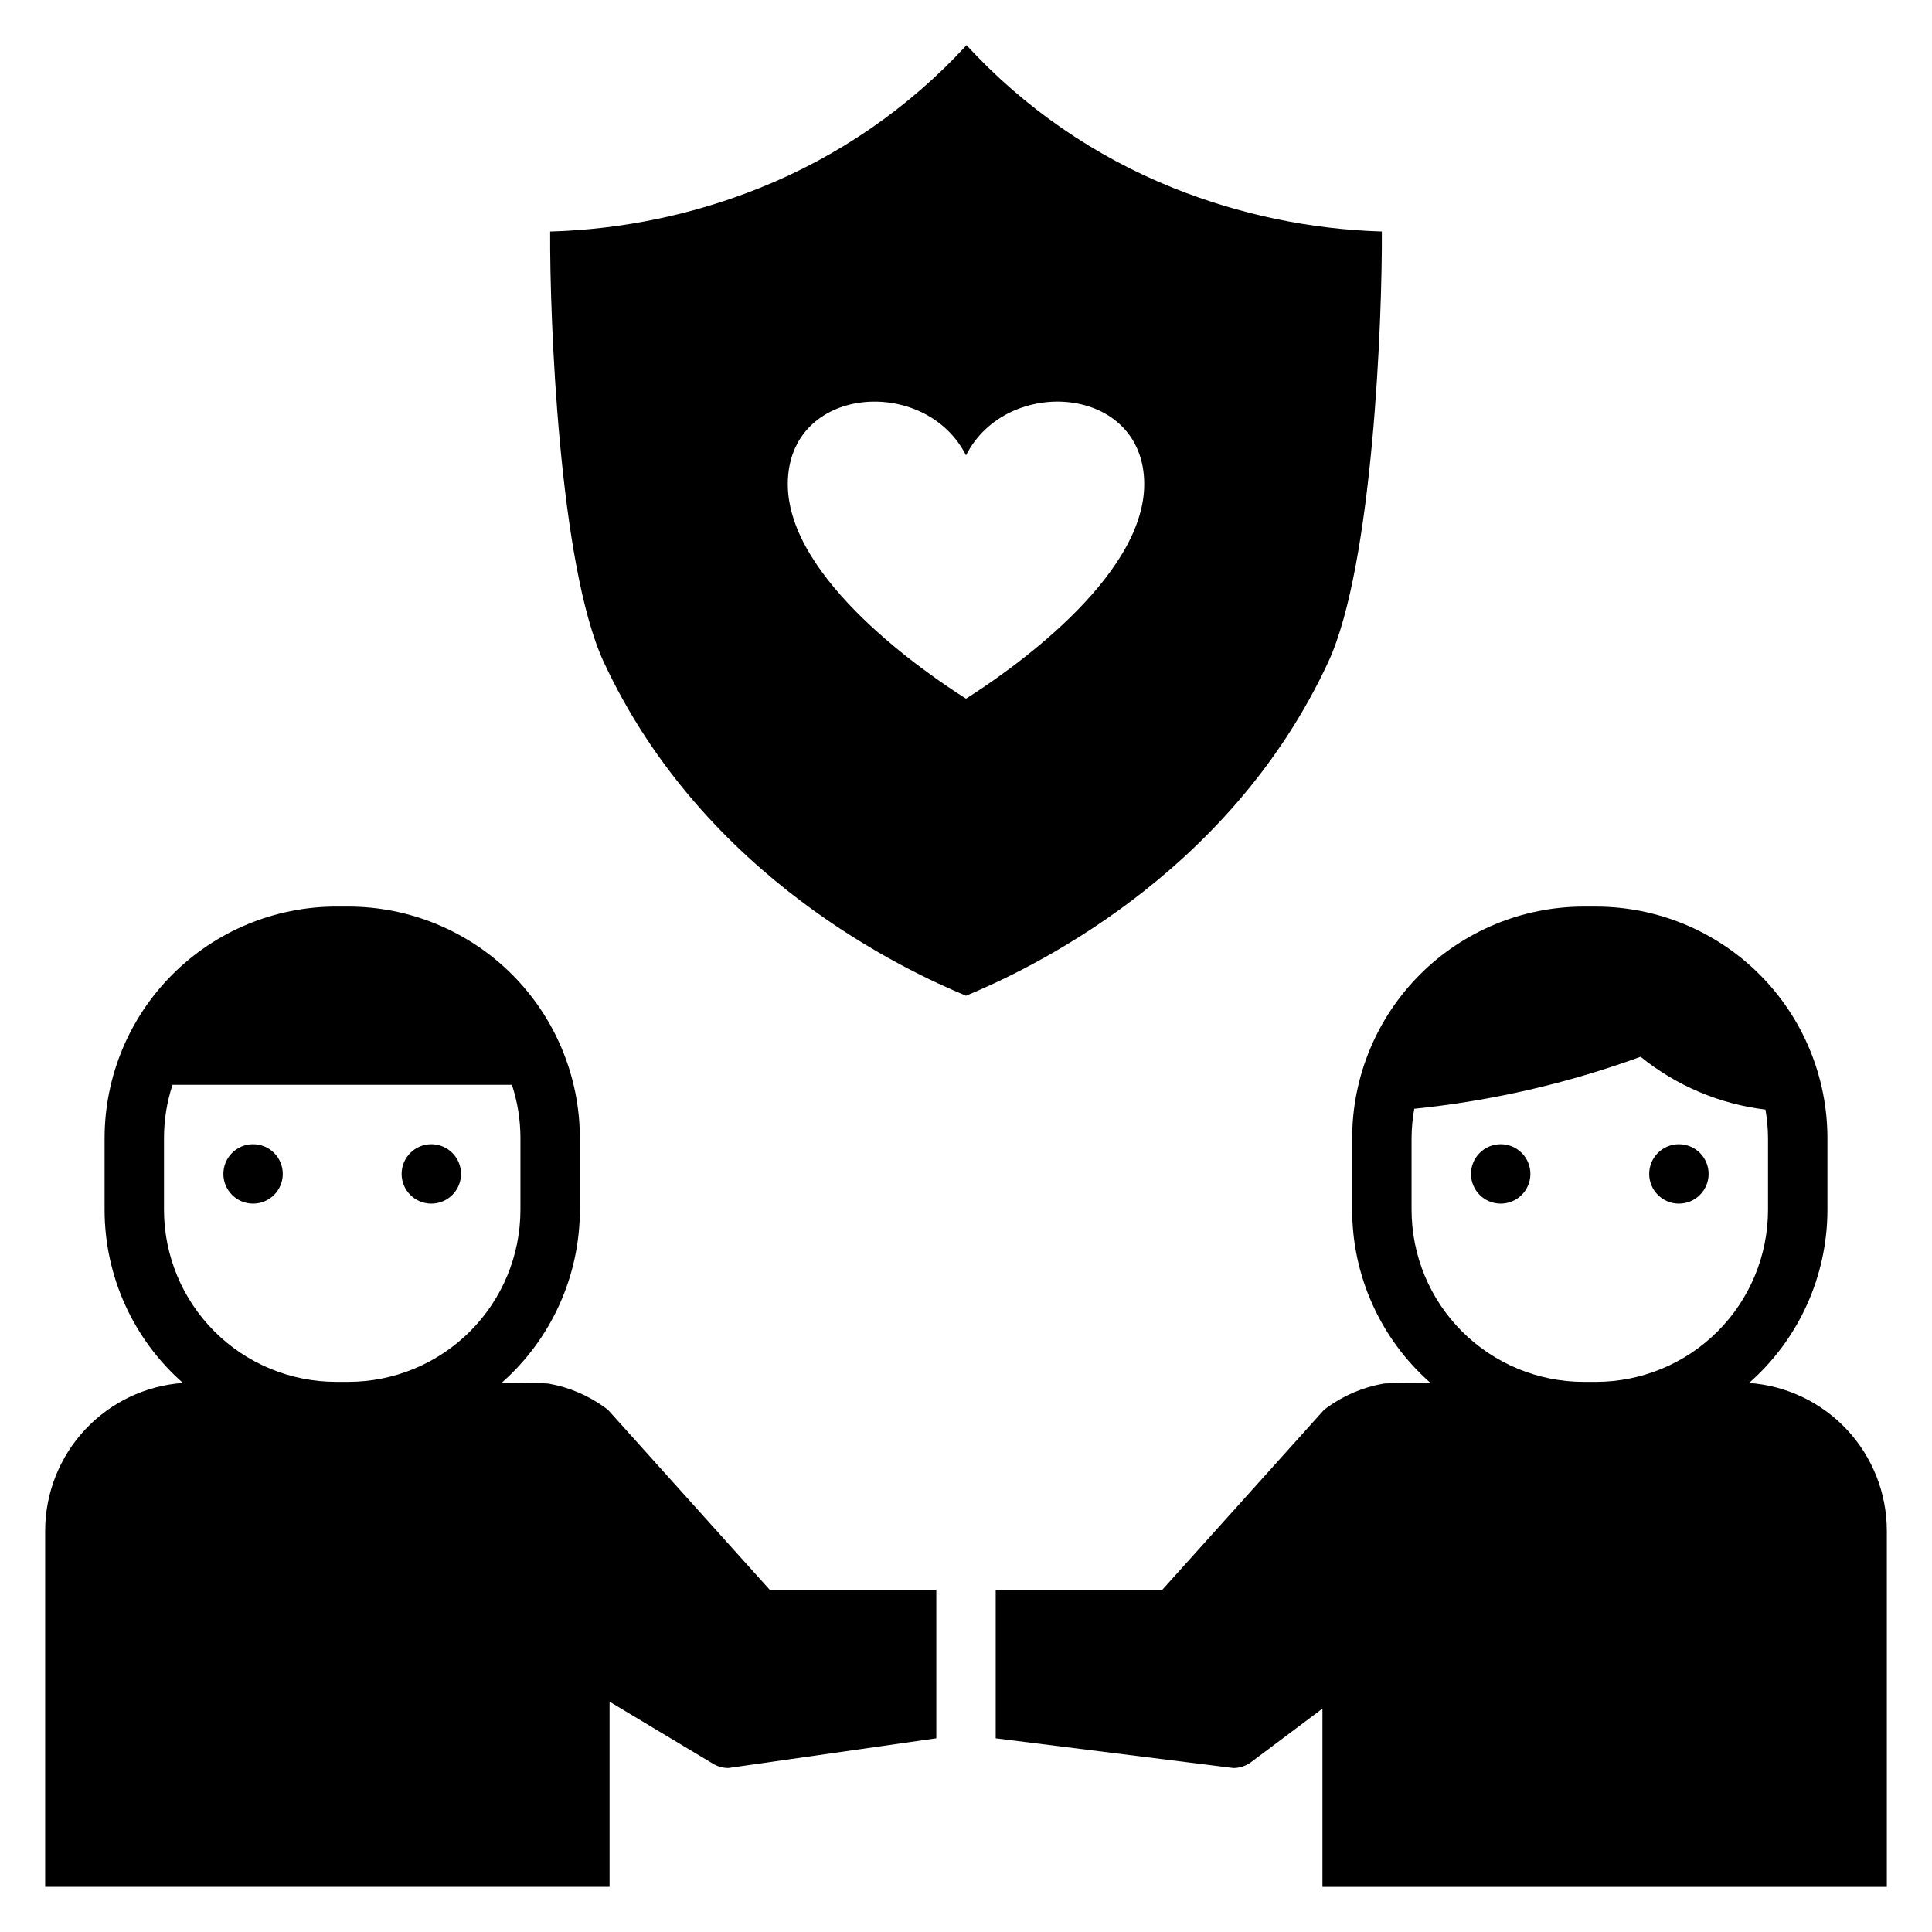 <?xml version="1.0" encoding="UTF-8"?>
<!-- Uploaded to: SVG Repo, www.svgrepo.com, Generator: SVG Repo Mixer Tools -->
<svg fill="#000000" width="800px" height="800px" version="1.1" viewBox="144 144 512 512" xmlns="http://www.w3.org/2000/svg">
 <g>
  <path d="m496.05 319.34c11.816-25.711 14.293-91.066 14.152-113.99h0.004c-18.949-0.57-37.648-4.473-55.242-11.527-20.875-8.355-39.613-21.289-54.824-37.852-15.215 16.562-33.949 29.496-54.828 37.852-17.594 7.055-36.293 10.957-55.238 11.527h-0.277c-0.137 22.926 2.336 88.281 14.152 113.99 26.66 57.504 80.801 82.203 96.055 88.535 15.25-6.332 69.391-31.031 96.047-88.535zm-96.047 9.812c-10.043-6.324-47.23-31.578-47.23-56.832 0-26.371 36.543-28.902 47.23-7.641 10.691-21.266 47.23-18.734 47.23 7.641 0 25.254-37.188 50.508-47.23 56.832z"/>
  <path d="m218.94 455.1c0 4.348-3.523 7.875-7.871 7.875-4.348 0-7.871-3.527-7.871-7.875 0-4.348 3.523-7.871 7.871-7.871 4.348 0 7.871 3.523 7.871 7.871"/>
  <path d="m266.18 455.1c0 4.348-3.527 7.875-7.875 7.875-4.348 0-7.871-3.527-7.871-7.875 0-4.348 3.523-7.871 7.871-7.871 4.348 0 7.875 3.523 7.875 7.871"/>
  <path d="m549.57 455.1c0 4.348-3.523 7.875-7.871 7.875-4.348 0-7.871-3.527-7.871-7.875 0-4.348 3.523-7.871 7.871-7.871 4.348 0 7.871 3.523 7.871 7.871"/>
  <path d="m596.8 455.1c0 4.348-3.527 7.875-7.875 7.875-4.348 0-7.871-3.527-7.871-7.875 0-4.348 3.523-7.871 7.871-7.871 4.348 0 7.875 3.523 7.875 7.871"/>
  <path d="m305.54 594.96 27.438 16.461c1.223 0.734 2.621 1.121 4.051 1.121l55.105-7.871-0.004-39.359h-44.141l-42.742-47.547c-0.266-0.25-0.547-0.48-0.848-0.688-4.438-3.25-9.566-5.438-14.984-6.394-0.383-0.059-0.945-0.148-12.461-0.234 13.16-11.598 20.703-28.289 20.715-45.828v-19.035c-0.02-16.262-6.488-31.852-17.984-43.348-11.5-11.496-27.09-17.965-43.348-17.984h-3.293c-16.258 0.02-31.848 6.488-43.344 17.984-11.5 11.496-17.965 27.086-17.984 43.348v19.035c0.008 17.562 7.574 34.273 20.766 45.875-9.895 0.699-19.156 5.117-25.93 12.367-6.769 7.246-10.551 16.785-10.582 26.703v94.465h149.57zm-69.203-84.754h-3.293c-12.086-0.012-23.672-4.82-32.219-13.367-8.547-8.547-13.352-20.133-13.367-32.219v-19.035c0.004-4.789 0.766-9.547 2.258-14.098h89.949c1.492 4.551 2.254 9.309 2.258 14.098v19.035c-0.012 12.086-4.82 23.672-13.367 32.219s-20.133 13.355-32.219 13.367z"/>
  <path d="m607.52 510.5c13.191-11.598 20.758-28.312 20.77-45.875v-19.035c-0.02-16.262-6.488-31.852-17.984-43.348-11.5-11.496-27.09-17.965-43.348-17.984h-3.293c-16.258 0.02-31.848 6.488-43.344 17.984-11.5 11.496-17.965 27.086-17.984 43.348v19.035c0.008 17.539 7.555 34.23 20.711 45.828-11.508 0.086-12.066 0.172-12.438 0.227-5.426 0.957-10.562 3.148-15.008 6.402-0.301 0.207-0.582 0.438-0.848 0.688l-42.742 47.547h-44.141v39.359l62.977 7.871c1.703 0 3.359-0.555 4.723-1.574l18.891-14.168v47.23h149.57v-94.465c-0.031-9.918-3.812-19.457-10.582-26.703-6.773-7.246-16.035-11.664-25.93-12.367zm-40.562-0.289h-3.293c-12.086-0.012-23.672-4.82-32.219-13.367-8.547-8.547-13.352-20.133-13.367-32.219v-19.035c0.016-2.598 0.254-5.191 0.711-7.75 20.488-2.094 40.637-6.723 59.984-13.789 9.496 7.688 20.965 12.539 33.094 14.004 0.434 2.488 0.66 5.008 0.676 7.535v19.035c-0.012 12.086-4.82 23.672-13.367 32.219s-20.133 13.355-32.219 13.367z"/>
 </g>
</svg>